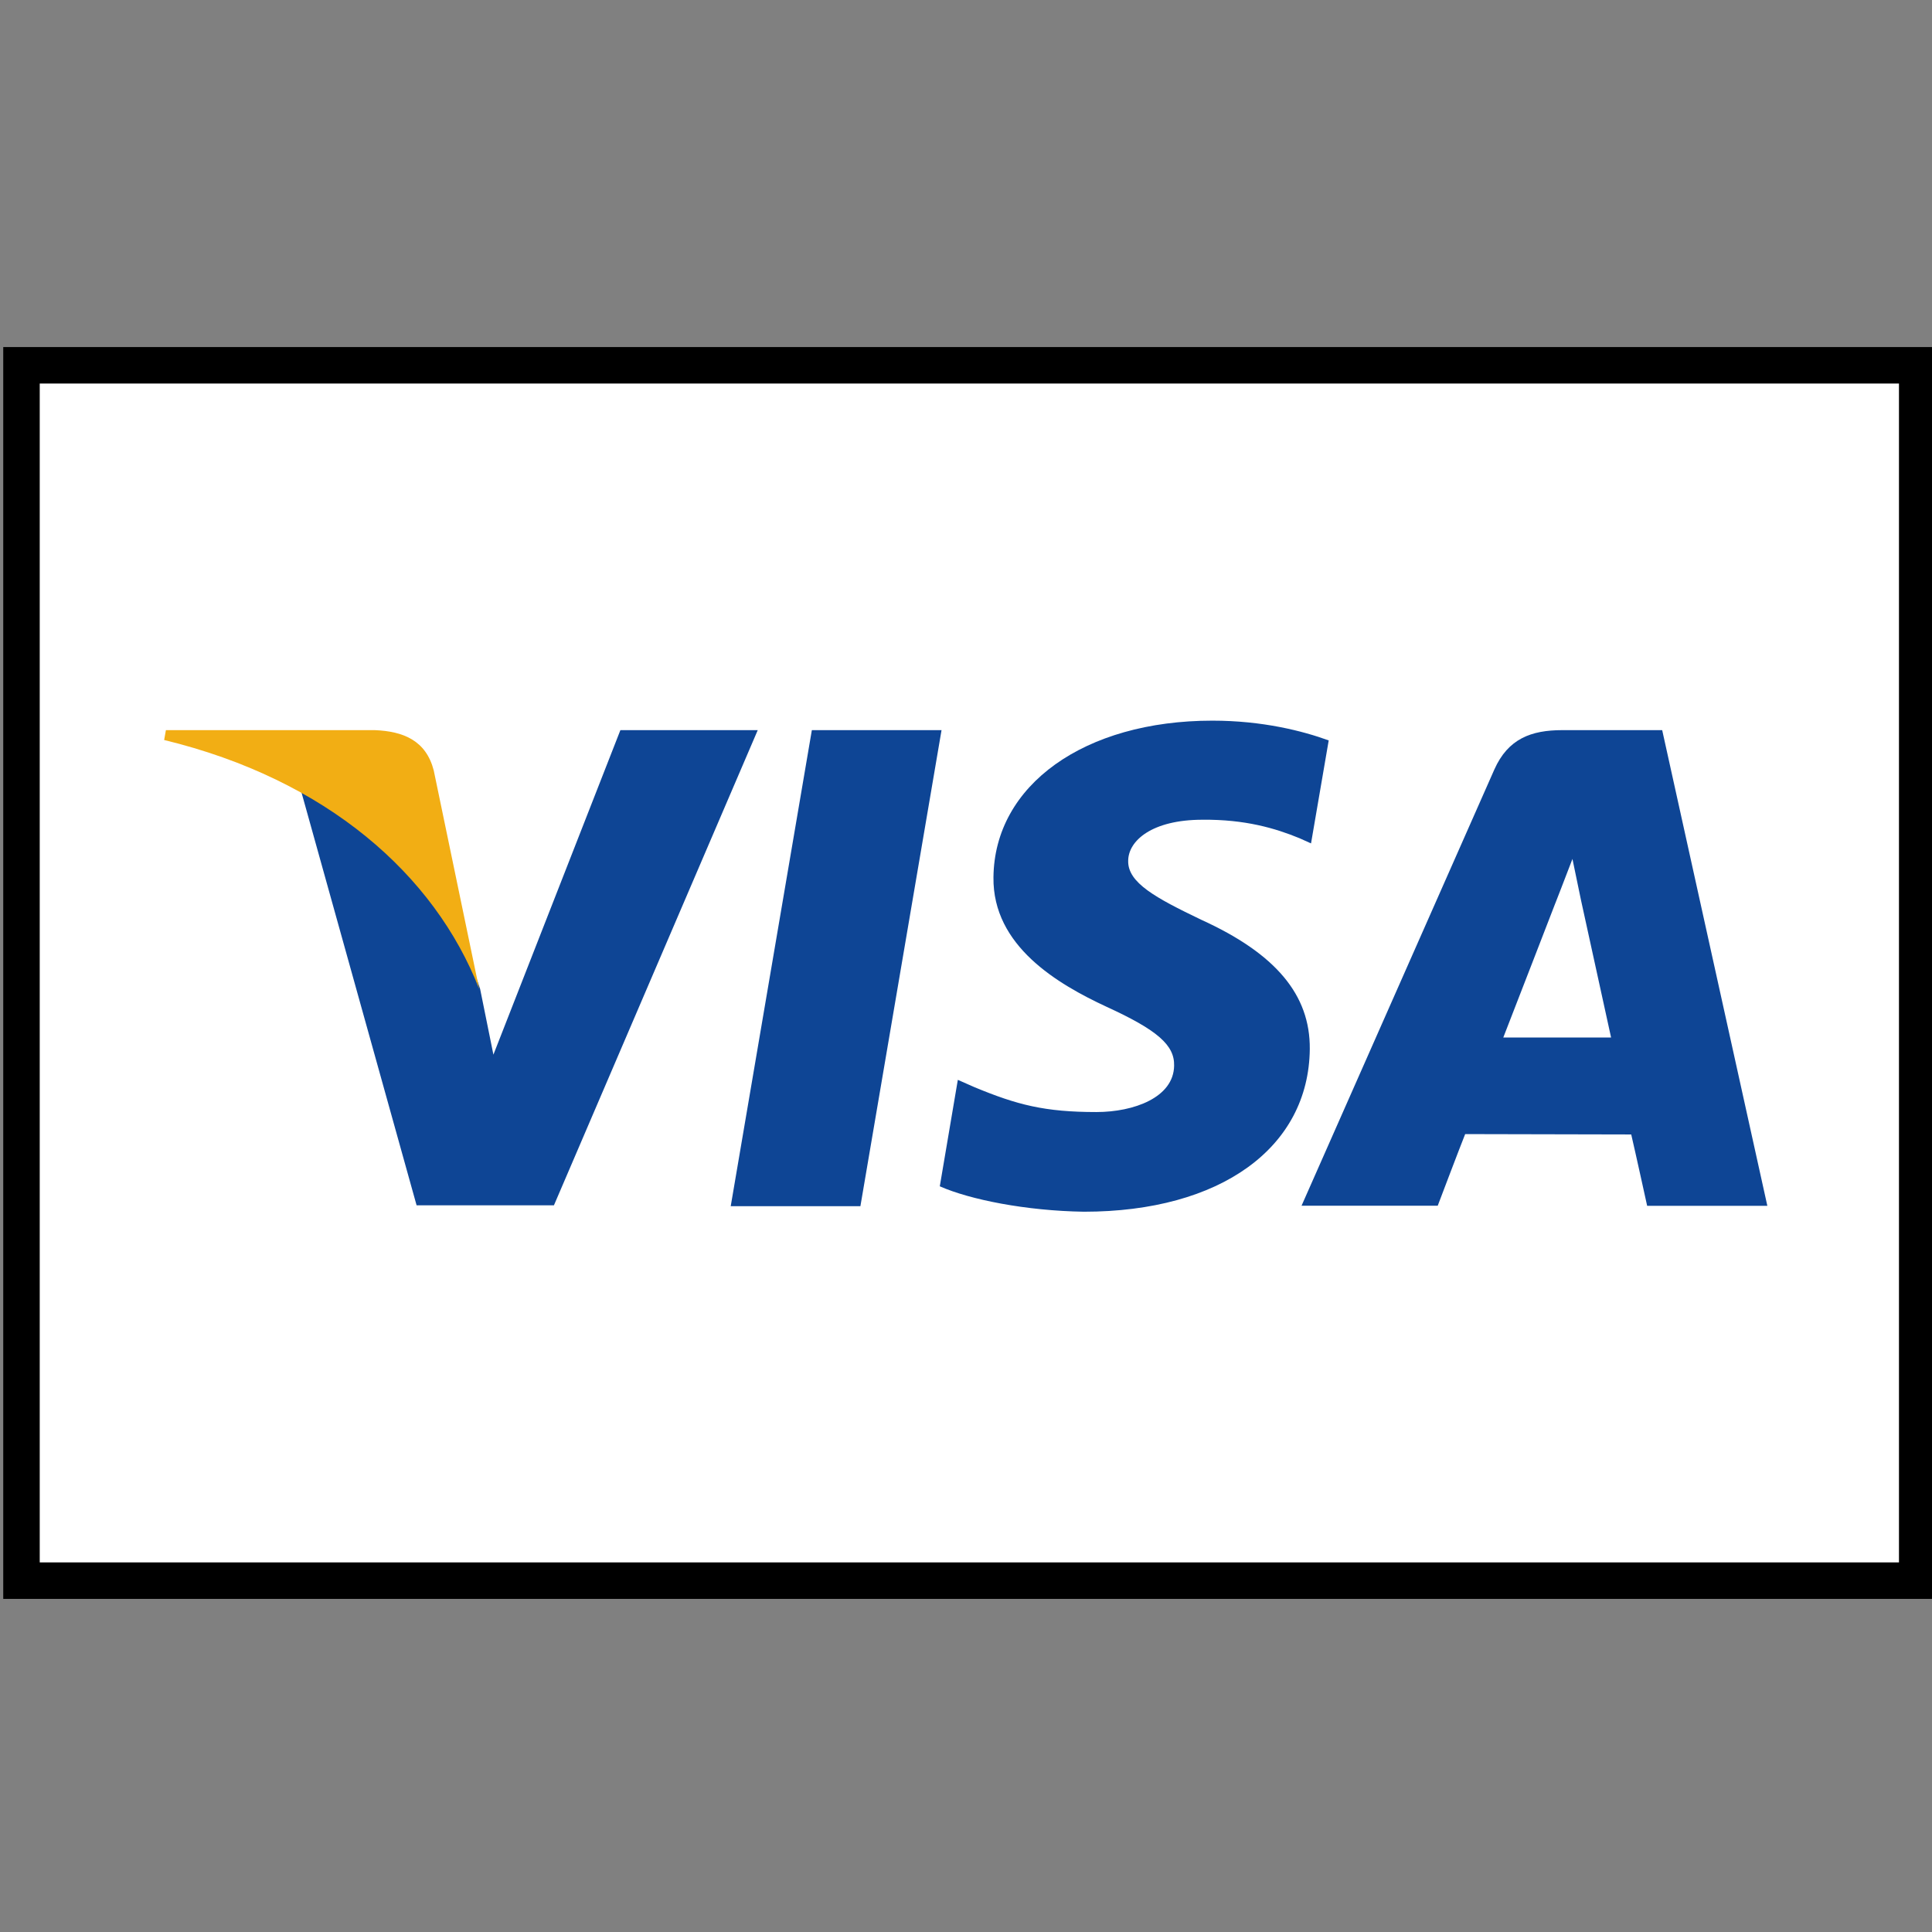 <?xml version="1.0" encoding="UTF-8" standalone="no"?>
<!-- Created with Inkscape (http://www.inkscape.org/) -->

<svg
   width="100"
   height="100"
   viewBox="0 0 26.458 26.458"
   version="1.1"
   id="svg3768"
   inkscape:version="1.2.1 (9c6d41e410, 2022-07-14)"
   sodipodi:docname="logo_visa.svg"
   xmlns:inkscape="http://www.inkscape.org/namespaces/inkscape"
   xmlns:sodipodi="http://sodipodi.sourceforge.net/DTD/sodipodi-0.dtd"
   xmlns="http://www.w3.org/2000/svg"
   xmlns:svg="http://www.w3.org/2000/svg">
  <rect x="0" y="0" width="26.458" height="26.458" fill="#808080" stroke="none"/>
  <sodipodi:namedview
     id="namedview3770"
     pagecolor="#ffffff"
     bordercolor="#666666"
     borderopacity="1.0"
     inkscape:showpageshadow="2"
     inkscape:pageopacity="0.0"
     inkscape:pagecheckerboard="0"
     inkscape:deskcolor="#d1d1d1"
     inkscape:document-units="mm"
     showgrid="false"
     inkscape:zoom="3.9105941"
     inkscape:cx="5.370028"
     inkscape:cy="57.280299"
     inkscape:window-width="1920"
     inkscape:window-height="974"
     inkscape:window-x="-11"
     inkscape:window-y="-11"
     inkscape:window-maximized="1"
     inkscape:current-layer="layer1" />
  <defs
     id="defs3765" />
  <g
     inkscape:label="Camada 1"
     inkscape:groupmode="layer"
     id="layer1">
    <g
       id="g1334"
       transform="matrix(1.505,0,0,1.505,-540.83,-1145.135)">
      <path
         d="m 359.551,764.211 h 17.25 v 11.059 h -17.25 z"
         style="fill:#ffffff;fill-opacity:1;fill-rule:nonzero;stroke:#000000;stroke-width:0.332;stroke-linecap:butt;stroke-linejoin:miter;stroke-miterlimit:4;stroke-dasharray:none;stroke-opacity:1"
         id="path1336" />
    </g>
    <path
       d="m 10.007,16.518 1.111,-6.519 h 1.776 L 11.783,16.518 Z m 8.19,-6.378 C 17.843,10.011 17.291,9.869 16.603,9.869 c -1.752,0 -2.986,0.882 -2.998,2.146 -0.012,0.941 0.882,1.463 1.552,1.774 0.694,0.318 0.929,0.524 0.922,0.805 -0.006,0.436 -0.552,0.635 -1.064,0.635 -0.71,0 -1.087,-0.099 -1.669,-0.34 l -0.229,-0.101 -0.247,1.458 c 0.411,0.182 1.181,0.336 1.974,0.348 1.869,0 3.08,-0.876 3.093,-2.229 0.006,-0.74 -0.465,-1.305 -1.488,-1.77 -0.623,-0.299 -1.005,-0.506 -0.999,-0.805 0,-0.275 0.324,-0.564 1.017,-0.564 0.582,-0.006 0.999,0.117 1.329,0.253 l 0.158,0.071 0.242,-1.41 m 4.567,-0.141 h -1.369 c -0.424,0 -0.742,0.117 -0.93,0.54 l -2.64,5.973 h 1.865 c 0,0 0.305,-0.805 0.376,-0.981 0.205,0 2.017,0.005 2.274,0.005 0.054,0.23 0.218,0.977 0.218,0.977 h 1.646 z m -2.176,4.209 c 0.147,-0.376 0.706,-1.822 0.706,-1.822 -0.006,0.017 0.147,-0.376 0.241,-0.623 l 0.117,0.564 c 0,0 0.342,1.558 0.412,1.881 z M 8.496,9.999 6.757,14.443 6.575,13.543 C 6.251,12.503 5.24,11.374 4.117,10.81 l 1.588,5.696 H 7.586 L 10.377,9.999 H 8.496"
       style="fill:#0e4595;fill-opacity:1;fill-rule:nonzero;stroke:none;stroke-width:1.505"
       id="path1338" />
    <path
       d="M 5.134,9.999 H 2.272 l -0.024,0.135 c 2.227,0.54 3.703,1.845 4.314,3.409 L 5.94,10.551 C 5.834,10.14 5.523,10.015 5.134,9.999"
       style="fill:#f2ae14;fill-opacity:1;fill-rule:nonzero;stroke:none;stroke-width:1.505"
       id="path1340" />
  </g>
</svg>
